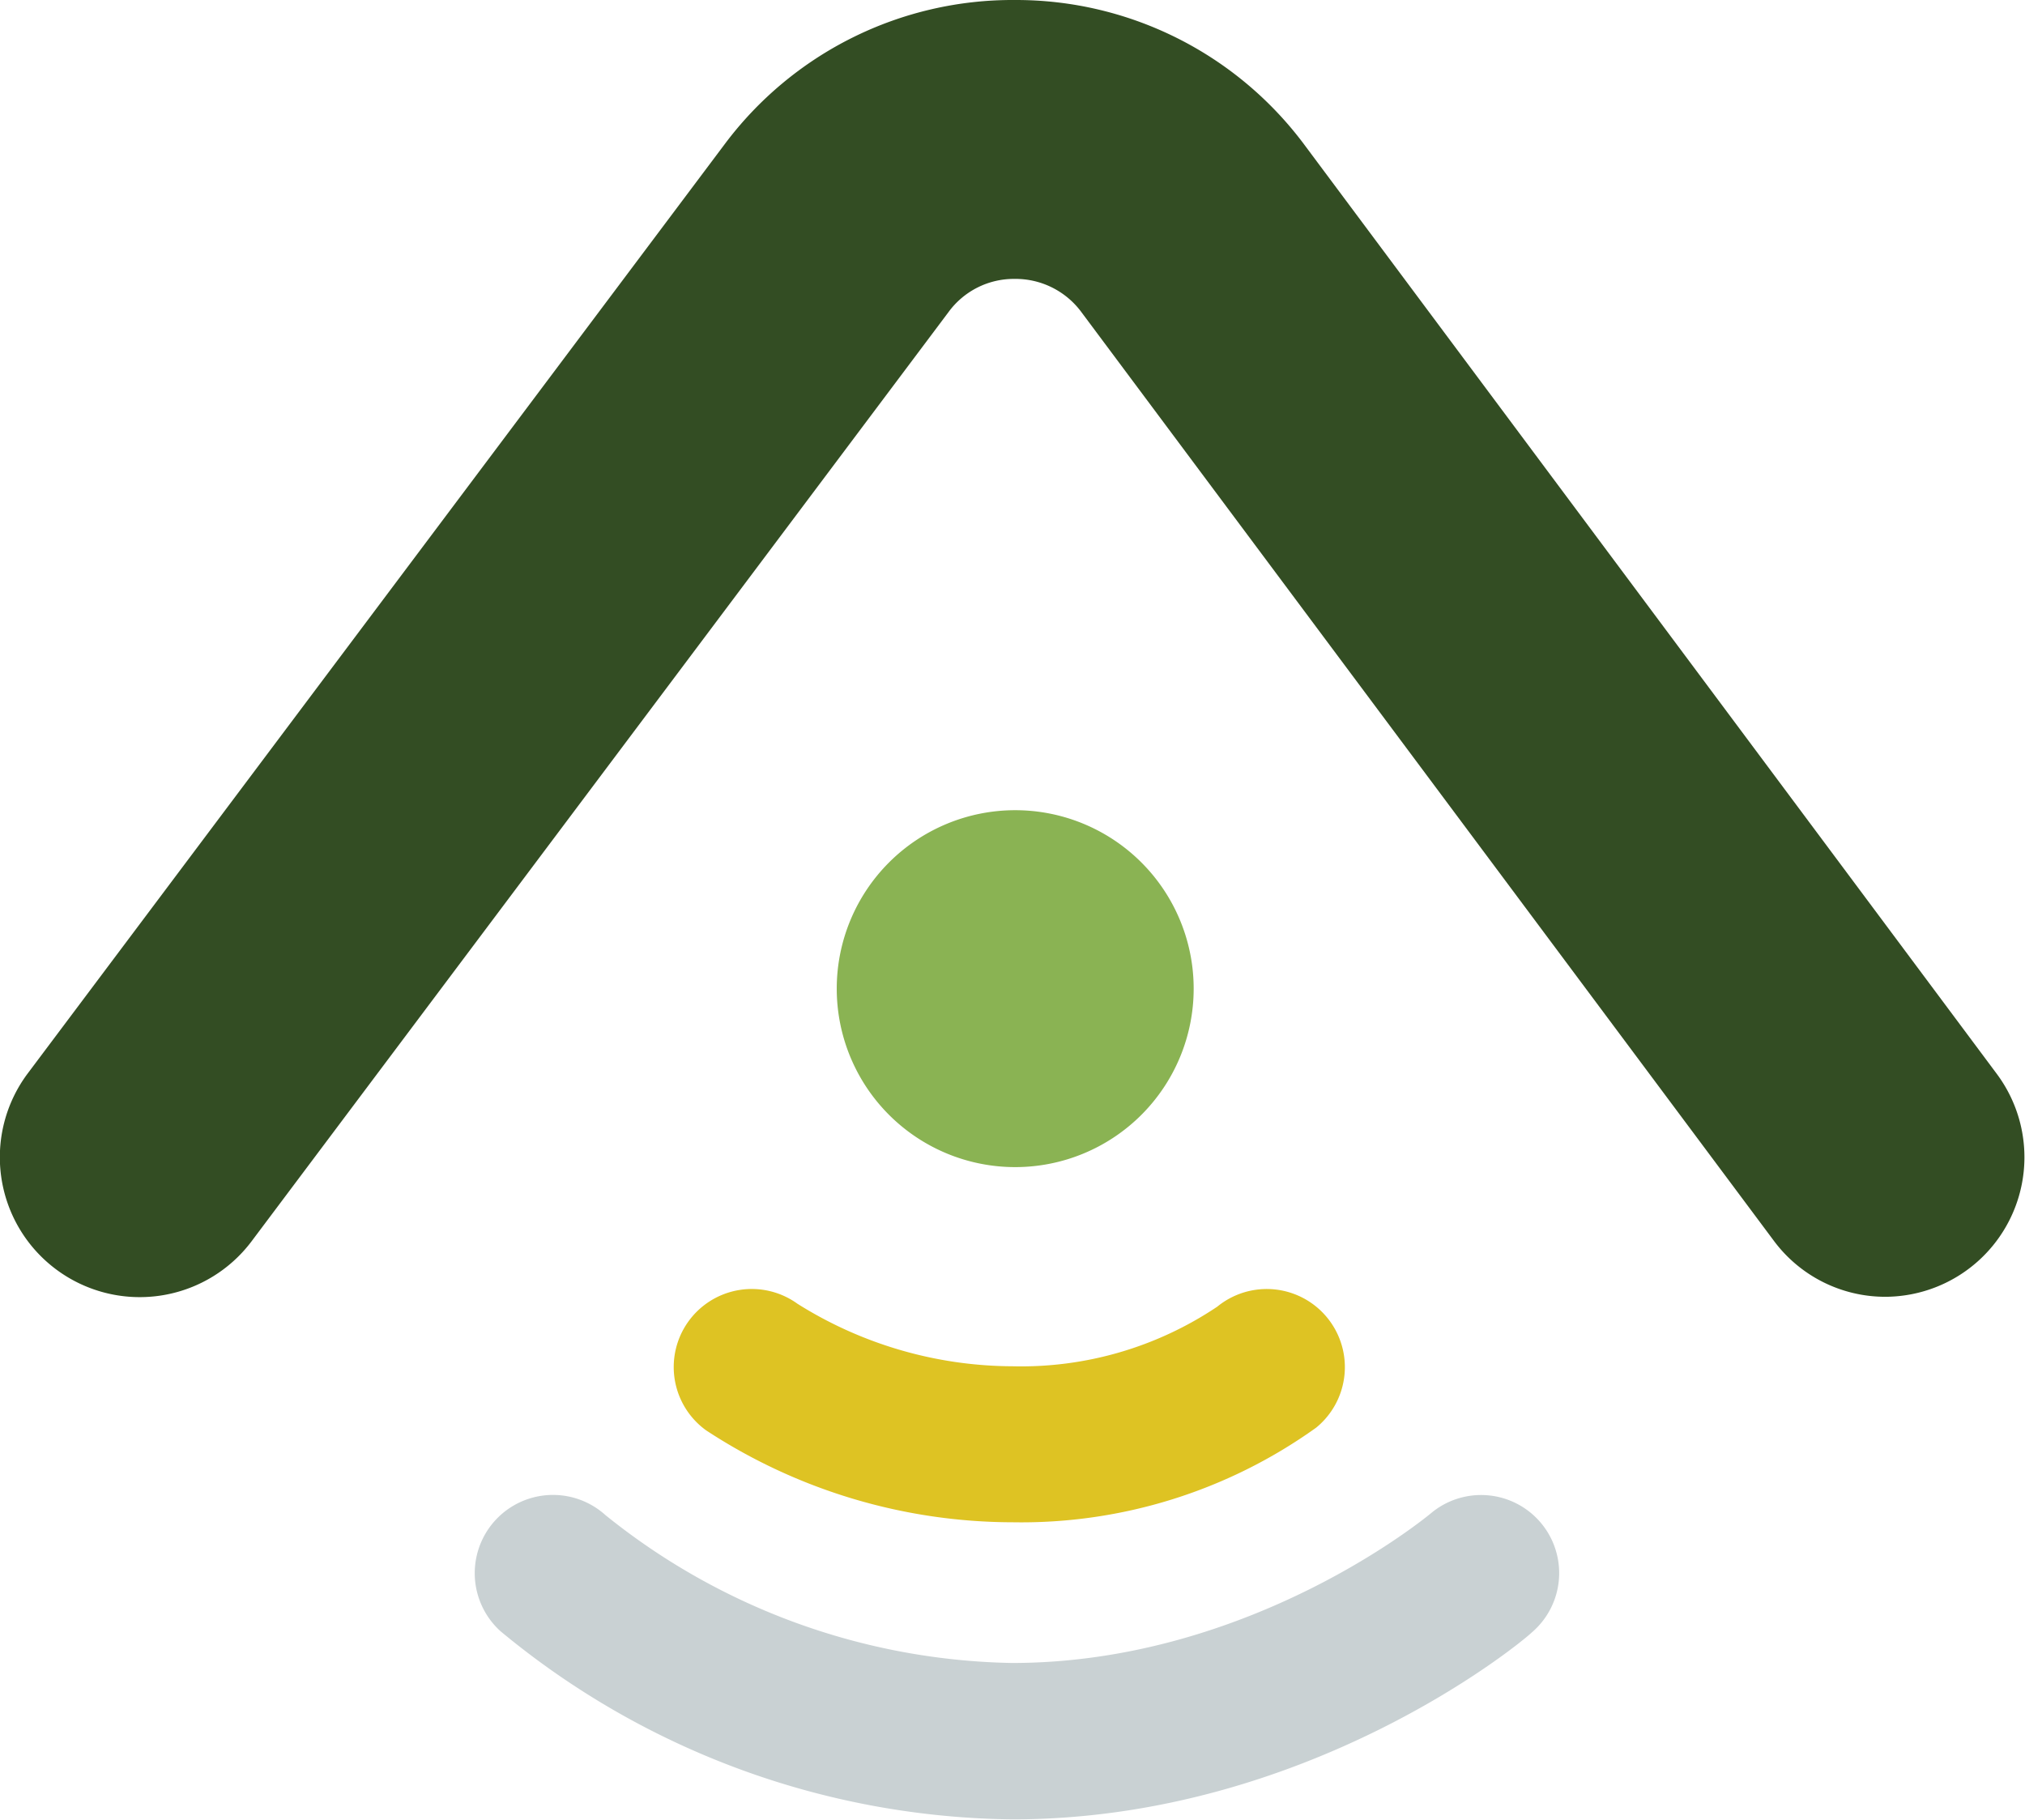 <svg xmlns="http://www.w3.org/2000/svg" viewBox="0 0 104.62 94.03"><defs><style>.cls-1{fill:#c9d1d3;}.cls-2{fill:#dec323;}.cls-3{fill:#8ab353;}.cls-4{fill:#334d23;}</style></defs><title>AttalosLogoCropped</title><g id="Layer_2" data-name="Layer 2"><g id="Attalos_Logo" data-name="Attalos Logo"><path class="cls-1" d="M52.31,94a42.1,42.1,0,0,1-26.45-9.72,4,4,0,0,1,5.42-6,34.42,34.42,0,0,0,21,7.64c12.38,0,21.54-7.65,21.63-7.72a4,4,0,1,1,5.22,6.15C78.69,84.79,67.61,94,52.31,94"/><path class="cls-2" d="M52.31,78.65A28.93,28.93,0,0,1,36.48,73.9a4,4,0,0,1,4.72-6.54,21,21,0,0,0,11.11,3.23,18.18,18.18,0,0,0,10.58-3.08A4,4,0,1,1,68,73.76a26.15,26.15,0,0,1-15.68,4.89"/><path class="cls-3" d="M61.67,51.08a9.22,9.22,0,1,1-9.22-9.22,9.22,9.22,0,0,1,9.22,9.22"/><path class="cls-4" d="M97.42,67a7.17,7.17,0,0,1-5.78-2.9L55.88,16.14a4.23,4.23,0,0,0-3.46-1.73A4.18,4.18,0,0,0,49,16.13l-36,48A7.2,7.2,0,1,1,1.44,55.45l36-48A18.57,18.57,0,0,1,52.42,0h0a18.57,18.57,0,0,1,15,7.52l35.77,48A7.21,7.21,0,0,1,97.42,67"/></g></g></svg>